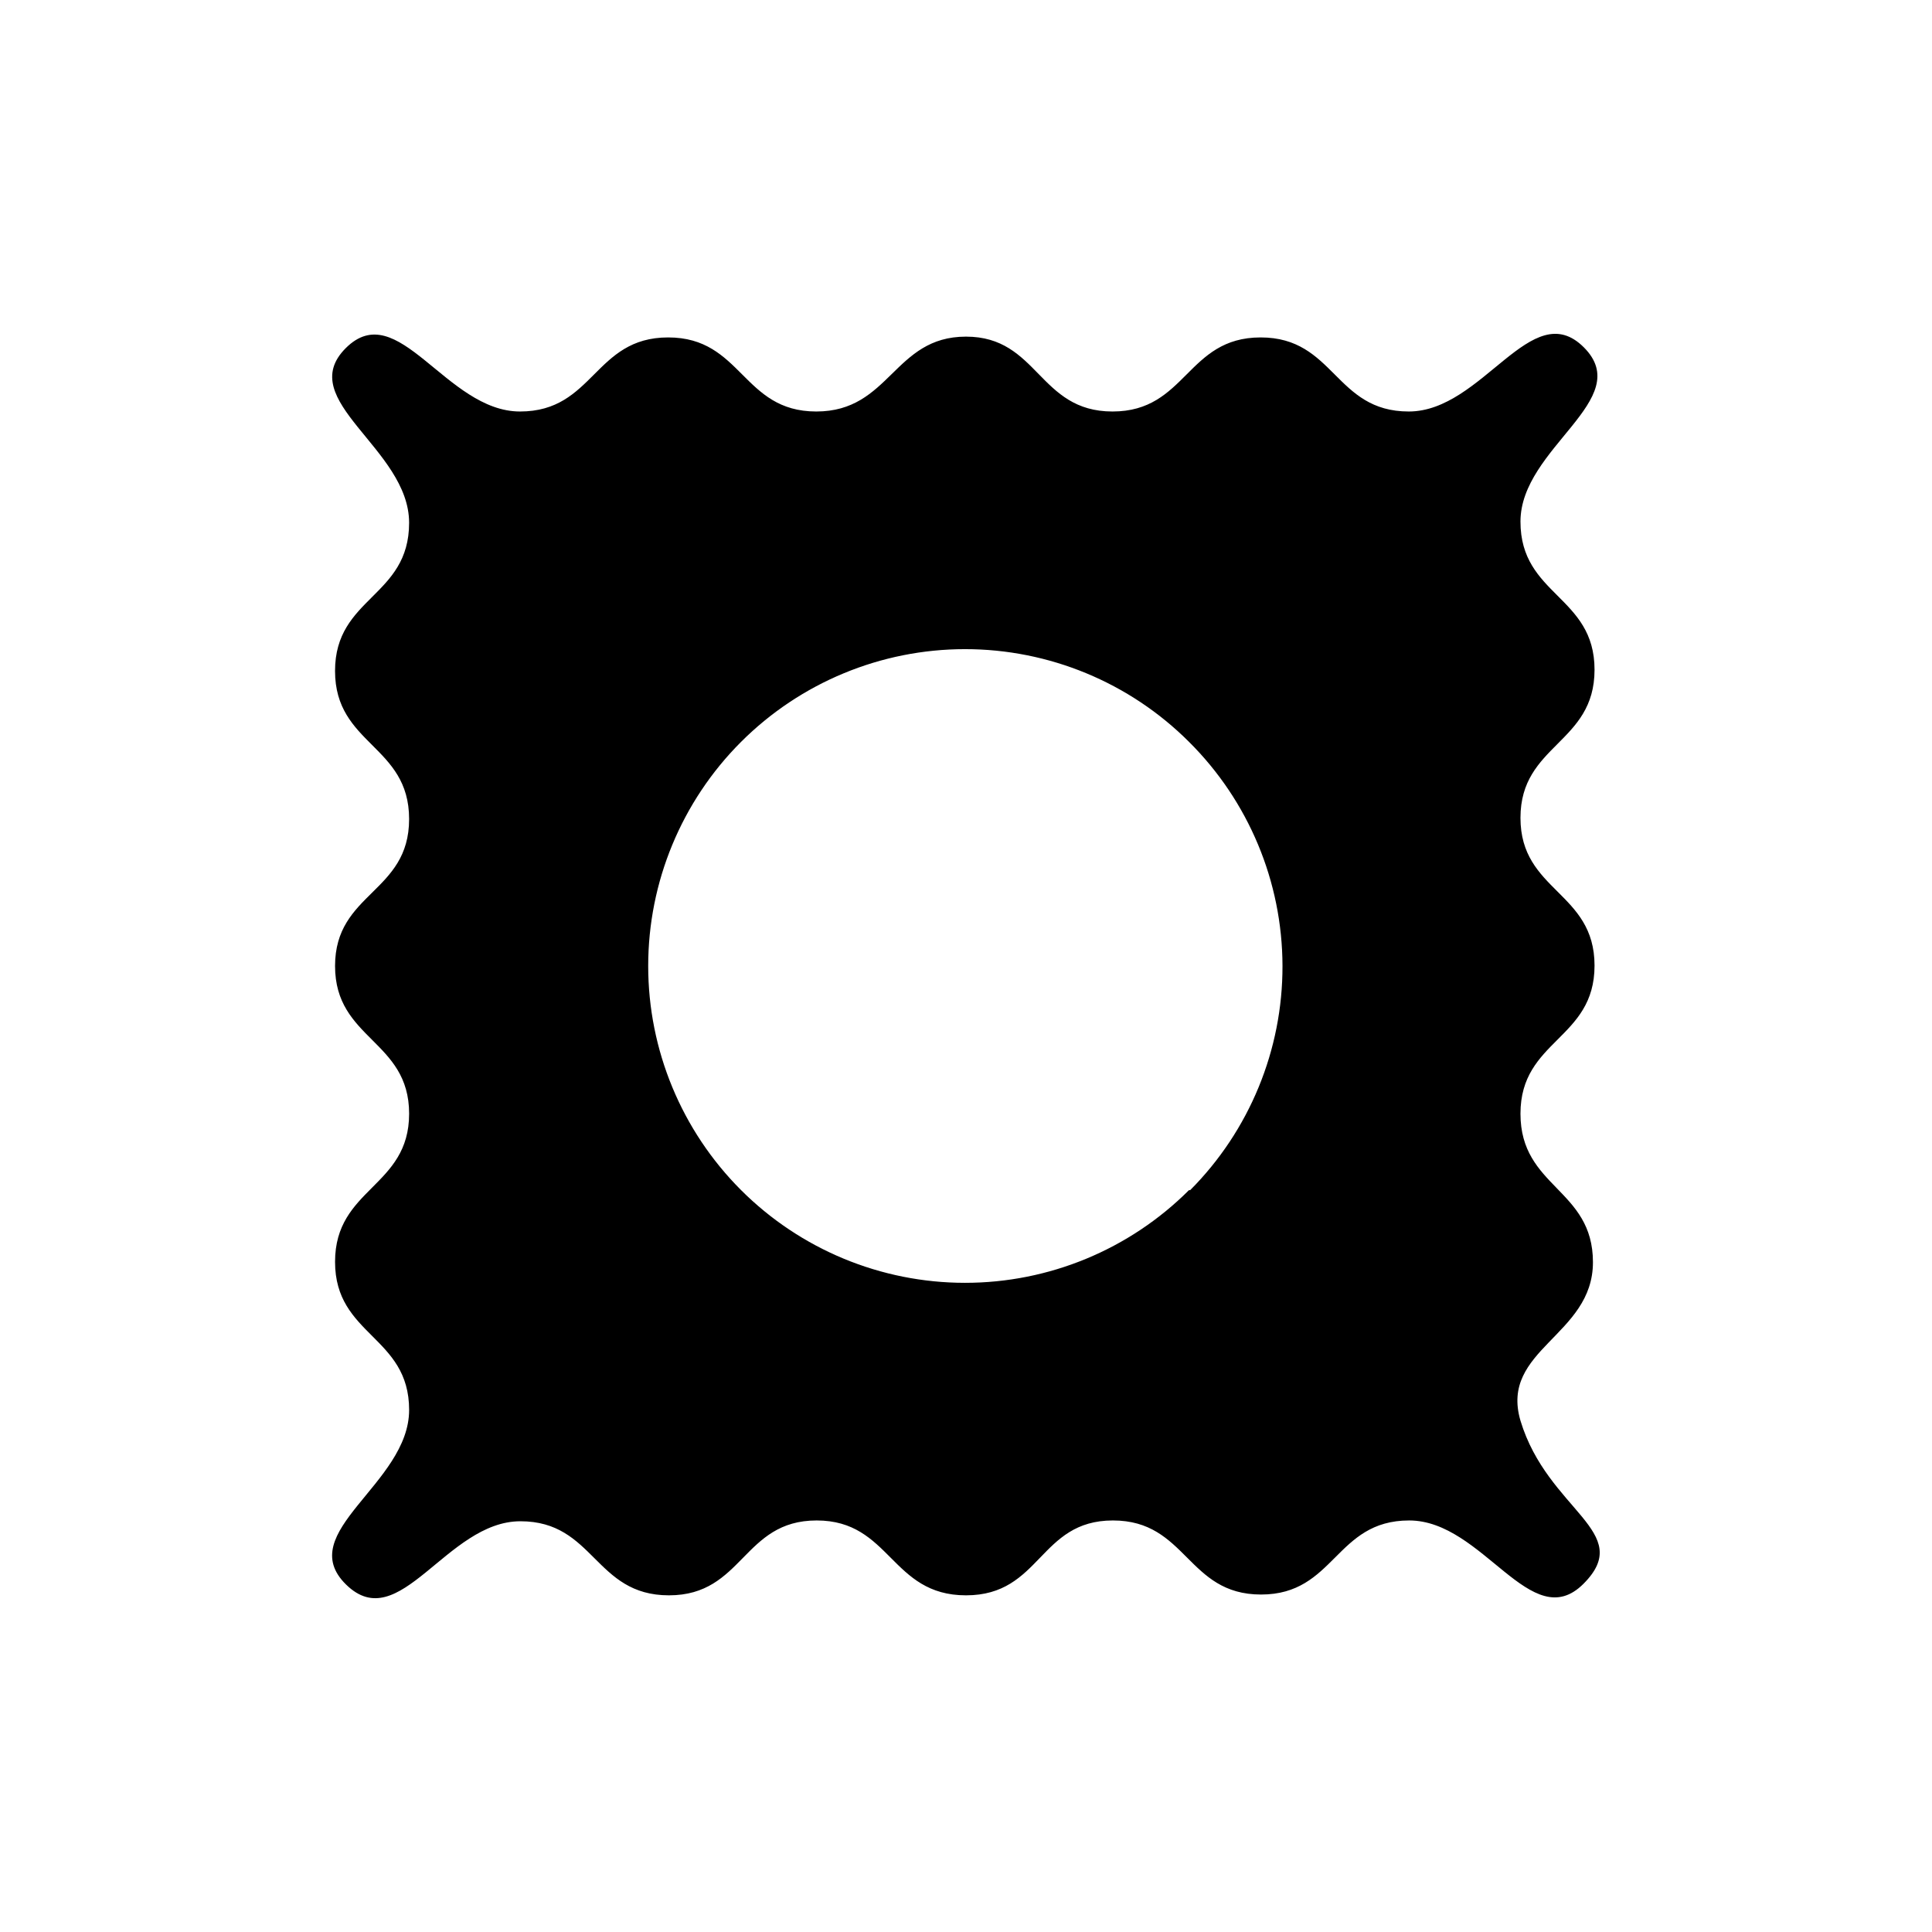 <?xml version="1.0" encoding="UTF-8"?>
<!-- Uploaded to: SVG Repo, www.svgrepo.com, Generator: SVG Repo Mixer Tools -->
<svg fill="#000000" width="800px" height="800px" version="1.1" viewBox="144 144 512 512" xmlns="http://www.w3.org/2000/svg">
 <path d="m546.94 520.49c-5.562-18.895 19.207-22.461 19.207-41.984 0.004-19.523-19.207-19.73-19.207-39.359 0-19.629 19.629-19.629 19.629-39.254 0-19.629-19.629-19.629-19.629-39.152 0-19.523 19.629-19.629 19.629-39.254 0-19.629-19.629-19.629-19.629-39.254 0-19.629 30.648-32.328 16.793-46.184-13.852-13.855-26.762 17.004-46.391 17.004s-19.629-19.629-39.254-19.629c-19.629 0-19.629 19.629-39.258 19.629-19.625 0-19.625-19.84-38.832-19.84-19.211 0-20.051 19.84-39.676 19.84-19.629 0-19.629-19.629-39.254-19.629-19.629 0-19.629 19.629-39.258 19.629s-32.328-30.648-46.184-16.793c-13.855 13.855 16.793 26.555 16.793 46.289s-19.629 19.629-19.629 39.254c0 19.629 19.629 19.629 19.629 39.254 0.004 19.629-19.625 19.418-19.625 38.941s19.629 19.629 19.629 39.148c0 19.523-19.629 19.629-19.629 39.254 0 19.629 19.629 19.629 19.629 39.254 0 19.629-30.859 32.434-16.691 46.289 14.168 13.855 26.555-16.793 46.184-16.793 19.629 0 19.629 19.629 39.359 19.629 19.734 0 19.523-19.84 39.152-19.84 19.625 0 19.625 19.84 39.57 19.84 19.941 0 19.312-19.84 38.938-19.84 19.629 0 19.629 19.629 39.254 19.629 19.629 0 19.629-19.629 39.258-19.629 19.629 0 32.328 30.648 46.184 16.793 13.855-13.852-9.449-19.309-16.691-43.242zm-87.852-61.086c-15.75 15.734-37.105 24.57-59.371 24.559-22.266-0.008-43.613-8.855-59.355-24.602-15.738-15.746-24.582-37.102-24.582-59.363 0-22.266 8.844-43.617 24.582-59.363 15.742-15.746 37.09-24.598 59.355-24.605s43.621 8.824 59.371 24.559c15.809 15.711 24.727 37.059 24.785 59.344s-8.742 43.68-24.469 59.473z"/>
</svg>
